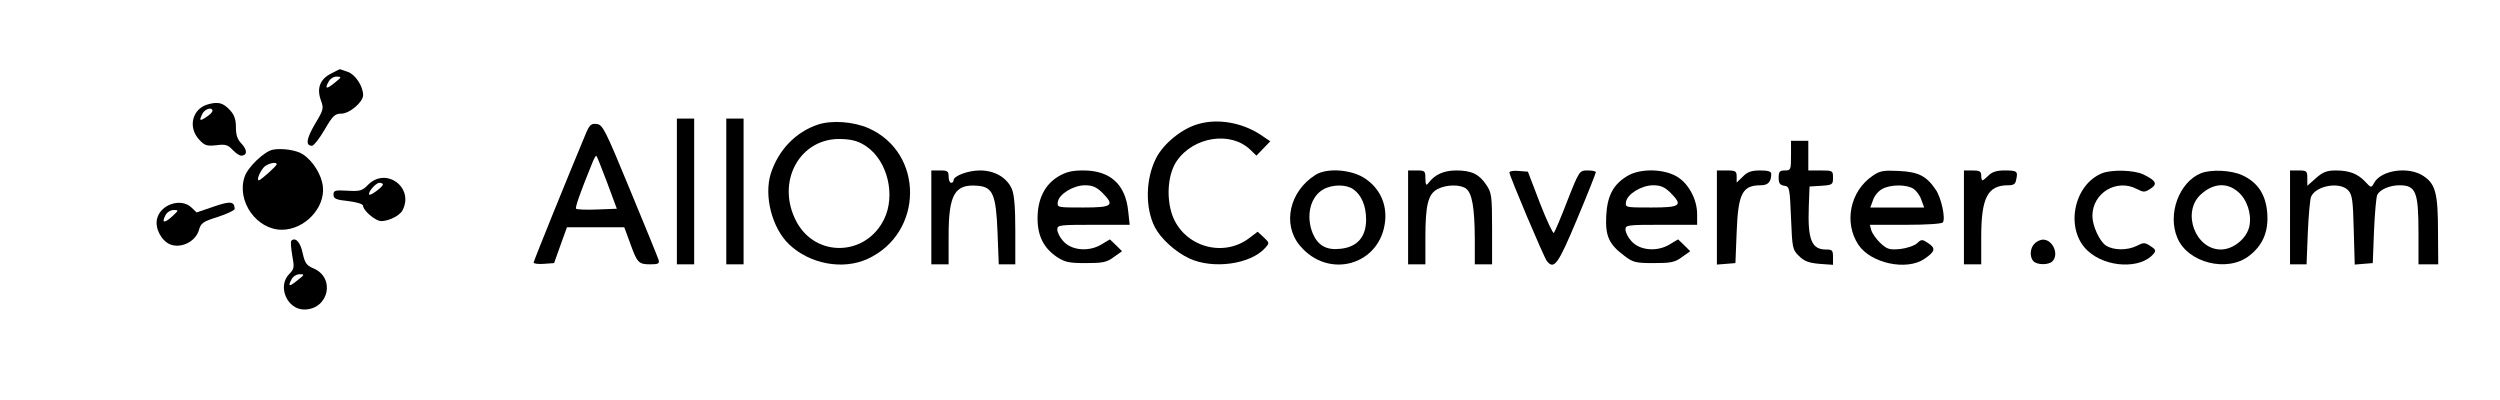 <?xml version="1.0" standalone="no"?>
<!DOCTYPE svg PUBLIC "-//W3C//DTD SVG 20010904//EN"
 "http://www.w3.org/TR/2001/REC-SVG-20010904/DTD/svg10.dtd">
<svg version="1.0" xmlns="http://www.w3.org/2000/svg"
 width="1012pt" height="162pt" viewBox="0 0 1012 162"
 preserveAspectRatio="xMidYMid meet">

<g transform="translate(0,162) scale(0.1,-0.1)"
fill="#000000" stroke="none">
<path d="M1340 1322 c-44 -22 -59 -59 -41 -108 12 -33 11 -38 -24 -96 -35 -60
-39 -88 -12 -88 7 0 30 29 51 65 33 57 42 65 68 65 33 0 88 47 88 75 0 36 -32
84 -62 94 -17 6 -31 11 -32 11 -1 0 -17 -8 -36 -18z m15 -37 c-33 -27 -42 -26
-25 4 6 12 20 21 33 21 21 -1 20 -2 -8 -25z"/>
<path d="M843 1198 c-64 -17 -84 -92 -37 -143 22 -24 31 -27 69 -23 37 5 47 2
66 -18 12 -13 28 -24 35 -24 25 0 26 22 3 47 -18 18 -24 36 -24 68 0 32 -7 51
-24 69 -28 30 -47 35 -88 24z m17 -27 c0 -5 -11 -16 -25 -25 -27 -18 -30 -15
-15 15 11 19 40 27 40 10z"/>
<path d="M2740 845 l0 -295 35 0 35 0 0 295 0 295 -35 0 -35 0 0 -295z"/>
<path d="M2940 845 l0 -295 35 0 35 0 0 295 0 295 -35 0 -35 0 0 -295z"/>
<path d="M3312 1116 c-91 -30 -161 -103 -192 -199 -28 -90 5 -220 74 -286 84
-80 218 -105 318 -59 227 104 230 429 4 529 -62 27 -148 33 -204 15z m197 -90
c84 -59 117 -196 70 -293 -73 -150 -275 -157 -354 -12 -88 163 14 347 187 336
42 -2 67 -10 97 -31z"/>
<path d="M4851 1118 c-66 -18 -141 -79 -171 -138 -43 -84 -45 -202 -5 -280 24
-46 83 -100 139 -126 96 -45 249 -24 308 43 17 19 17 20 -6 42 l-25 23 -33
-25 c-112 -86 -279 -30 -317 106 -20 71 -11 157 23 206 68 98 218 121 297 45
l25 -24 28 29 28 29 -40 27 c-75 49 -172 66 -251 43z"/>
<path d="M2373 1083 c-72 -172 -213 -520 -213 -526 0 -4 19 -7 42 -5 l41 3 26
73 26 72 116 0 116 0 23 -62 c29 -82 35 -88 82 -88 33 0 38 3 34 18 -3 10 -55
137 -115 282 -101 245 -111 265 -135 268 -22 3 -29 -3 -43 -35z m85 -203 l39
-105 -80 -3 c-44 -2 -82 0 -85 3 -5 4 18 69 65 184 7 19 15 32 17 30 3 -2 22
-51 44 -109z"/>
<path d="M7250 990 c0 -57 -1 -60 -25 -60 -21 0 -25 -5 -25 -29 0 -23 5 -30
23 -33 21 -3 22 -8 27 -130 5 -122 6 -129 32 -154 21 -21 39 -28 82 -32 l56
-4 0 31 c0 28 -3 31 -29 31 -58 0 -74 41 -69 175 l3 80 48 3 c45 3 47 5 47 33
0 28 -1 29 -50 29 l-50 0 0 60 0 60 -35 0 -35 0 0 -60z"/>
<path d="M1104 1014 c-36 -8 -102 -72 -114 -110 -33 -99 49 -214 151 -214 92
0 176 89 166 175 -5 47 -40 104 -82 131 -26 17 -86 25 -121 18z m16 -59 c0 -7
-64 -64 -72 -65 -10 0 2 32 20 53 14 15 52 24 52 12z"/>
<path d="M3770 740 l0 -190 35 0 35 0 0 115 c0 169 25 211 118 203 61 -5 74
-36 80 -188 l5 -130 33 0 34 0 0 135 c0 95 -4 146 -14 170 -20 46 -69 75 -129
75 -48 0 -107 -22 -107 -40 0 -6 -4 -10 -10 -10 -5 0 -10 11 -10 25 0 22 -4
25 -35 25 l-35 0 0 -190z"/>
<path d="M4283 905 c-54 -33 -83 -91 -83 -169 0 -71 25 -120 78 -156 32 -21
48 -25 117 -25 68 0 85 3 113 24 l34 24 -24 24 -25 24 -37 -22 c-50 -29 -120
-23 -153 16 -13 14 -23 35 -23 46 0 18 8 19 146 19 l147 0 -6 55 c-11 109 -73
165 -182 165 -46 0 -70 -6 -102 -25z m178 -64 c53 -53 43 -61 -77 -61 -103 0
-105 0 -102 22 4 32 63 68 110 68 30 0 46 -7 69 -29z"/>
<path d="M5325 912 c-105 -66 -135 -199 -64 -285 116 -141 328 -80 346 98 7
69 -21 131 -79 171 -54 38 -156 46 -203 16z m153 -58 c33 -23 52 -67 52 -123
0 -70 -36 -111 -103 -118 -57 -7 -92 13 -113 62 -29 71 -10 150 44 179 36 20
92 20 120 0z"/>
<path d="M5700 740 l0 -190 35 0 35 0 0 108 c0 133 11 177 50 197 35 18 90 19
114 2 25 -18 35 -77 36 -199 l0 -108 35 0 35 0 0 144 c0 132 -2 146 -23 177
-29 44 -60 59 -122 59 -50 0 -86 -16 -112 -50 -10 -13 -12 -10 -13 18 0 30 -2
32 -35 32 l-35 0 0 -190z"/>
<path d="M6110 922 c0 -13 140 -345 152 -359 29 -36 45 -14 122 170 42 100 76
186 76 190 0 4 -15 7 -33 7 -33 0 -34 0 -82 -122 -26 -68 -51 -126 -55 -131
-3 -4 -29 50 -56 120 l-49 128 -38 3 c-20 2 -37 -1 -37 -6z"/>
<path d="M6590 909 c-59 -34 -84 -81 -88 -163 -4 -82 11 -115 74 -162 34 -26
45 -29 118 -29 69 0 86 3 114 24 l34 24 -24 24 -25 24 -37 -22 c-50 -29 -120
-23 -153 16 -13 14 -23 35 -23 46 0 18 8 19 145 19 l145 0 0 43 c0 61 -36 127
-85 154 -54 30 -145 31 -195 2z m171 -68 c53 -53 43 -61 -77 -61 -103 0 -105
0 -102 22 4 32 63 68 110 68 30 0 46 -7 69 -29z"/>
<path d="M6950 739 l0 -190 38 3 37 3 5 125 c6 158 23 190 98 190 29 0 42 14
42 46 0 10 -13 14 -45 14 -35 0 -52 -6 -70 -25 l-25 -24 0 24 c0 22 -4 25 -40
25 l-40 0 0 -191z"/>
<path d="M7580 908 c-91 -62 -117 -189 -57 -279 50 -75 195 -106 267 -57 44
30 47 43 15 64 -24 16 -27 16 -45 -1 -11 -10 -42 -20 -68 -23 -44 -4 -53 -1
-80 24 -17 16 -33 39 -37 52 l-6 22 145 0 c86 0 147 4 151 10 11 18 -7 100
-29 132 -38 56 -70 72 -149 76 -63 3 -77 1 -107 -20z m167 -53 c11 -8 26 -28
31 -45 l11 -30 -109 0 -109 0 11 30 c5 17 22 37 37 45 34 19 101 19 128 0z"/>
<path d="M7950 740 l0 -190 35 0 35 0 0 110 c0 160 26 210 109 210 23 0 30 5
33 25 7 32 3 35 -49 35 -30 0 -49 -6 -63 -20 -11 -11 -22 -20 -25 -20 -3 0 -5
9 -5 20 0 16 -7 20 -35 20 l-35 0 0 -190z"/>
<path d="M8510 919 c-118 -47 -152 -230 -58 -315 74 -68 214 -74 266 -11 10
12 8 18 -13 31 -23 15 -28 15 -55 1 -38 -19 -94 -19 -125 1 -26 17 -55 80 -55
120 0 93 98 152 180 109 27 -14 32 -14 55 1 30 19 23 33 -29 58 -38 18 -127
20 -166 5z"/>
<path d="M8910 919 c-89 -36 -137 -166 -96 -262 42 -101 202 -141 290 -73 55
42 79 97 74 171 -5 76 -38 127 -102 156 -44 20 -125 24 -166 8z m149 -75 c36
-30 56 -88 47 -137 -9 -51 -65 -97 -116 -97 -103 0 -159 150 -82 222 50 46
105 51 151 12z"/>
<path d="M9270 740 l0 -190 34 0 33 0 5 128 c3 70 9 135 13 145 19 46 118 63
151 26 16 -18 19 -40 22 -161 l4 -139 36 3 37 3 5 130 c3 72 9 137 13 146 11
22 51 39 90 39 66 0 77 -26 77 -189 l0 -131 40 0 40 0 -1 133 c0 153 -10 192
-58 224 -60 41 -173 25 -201 -28 -11 -20 -12 -20 -35 5 -31 33 -65 46 -120 46
-35 0 -52 -6 -80 -31 l-35 -31 0 31 c0 29 -3 31 -35 31 l-35 0 0 -190z"/>
<path d="M1491 873 c-24 -25 -33 -28 -84 -25 -51 3 -57 1 -57 -16 0 -16 10
-21 60 -26 38 -5 60 -12 60 -20 0 -15 37 -50 63 -59 24 -9 83 16 96 41 49 92
-65 177 -138 105z m59 0 c-1 -10 -50 -46 -55 -41 -8 8 26 48 41 48 8 0 14 -3
14 -7z"/>
<path d="M866 784 l-70 -24 -21 20 c-42 40 -125 13 -139 -45 -10 -38 17 -89
52 -104 44 -18 103 10 117 57 8 29 16 35 77 54 37 12 68 27 68 32 -1 31 -17
33 -84 10z m-169 -40 c-32 -29 -44 -27 -27 5 6 12 21 21 33 21 21 0 21 -1 -6
-26z"/>
<path d="M1179 645 c-3 -3 -1 -29 4 -59 9 -48 8 -55 -12 -75 -50 -50 -8 -146
63 -144 98 3 124 130 34 167 -28 12 -34 22 -43 62 -9 44 -30 66 -46 49z m26
-159 c-34 -28 -41 -27 -25 3 6 12 21 21 33 21 21 0 20 -2 -8 -24z"/>
<path d="M8236 634 c-19 -18 -21 -55 -4 -72 15 -15 61 -15 76 0 28 28 2 88
-38 88 -10 0 -26 -7 -34 -16z"/>
</g>
</svg>

